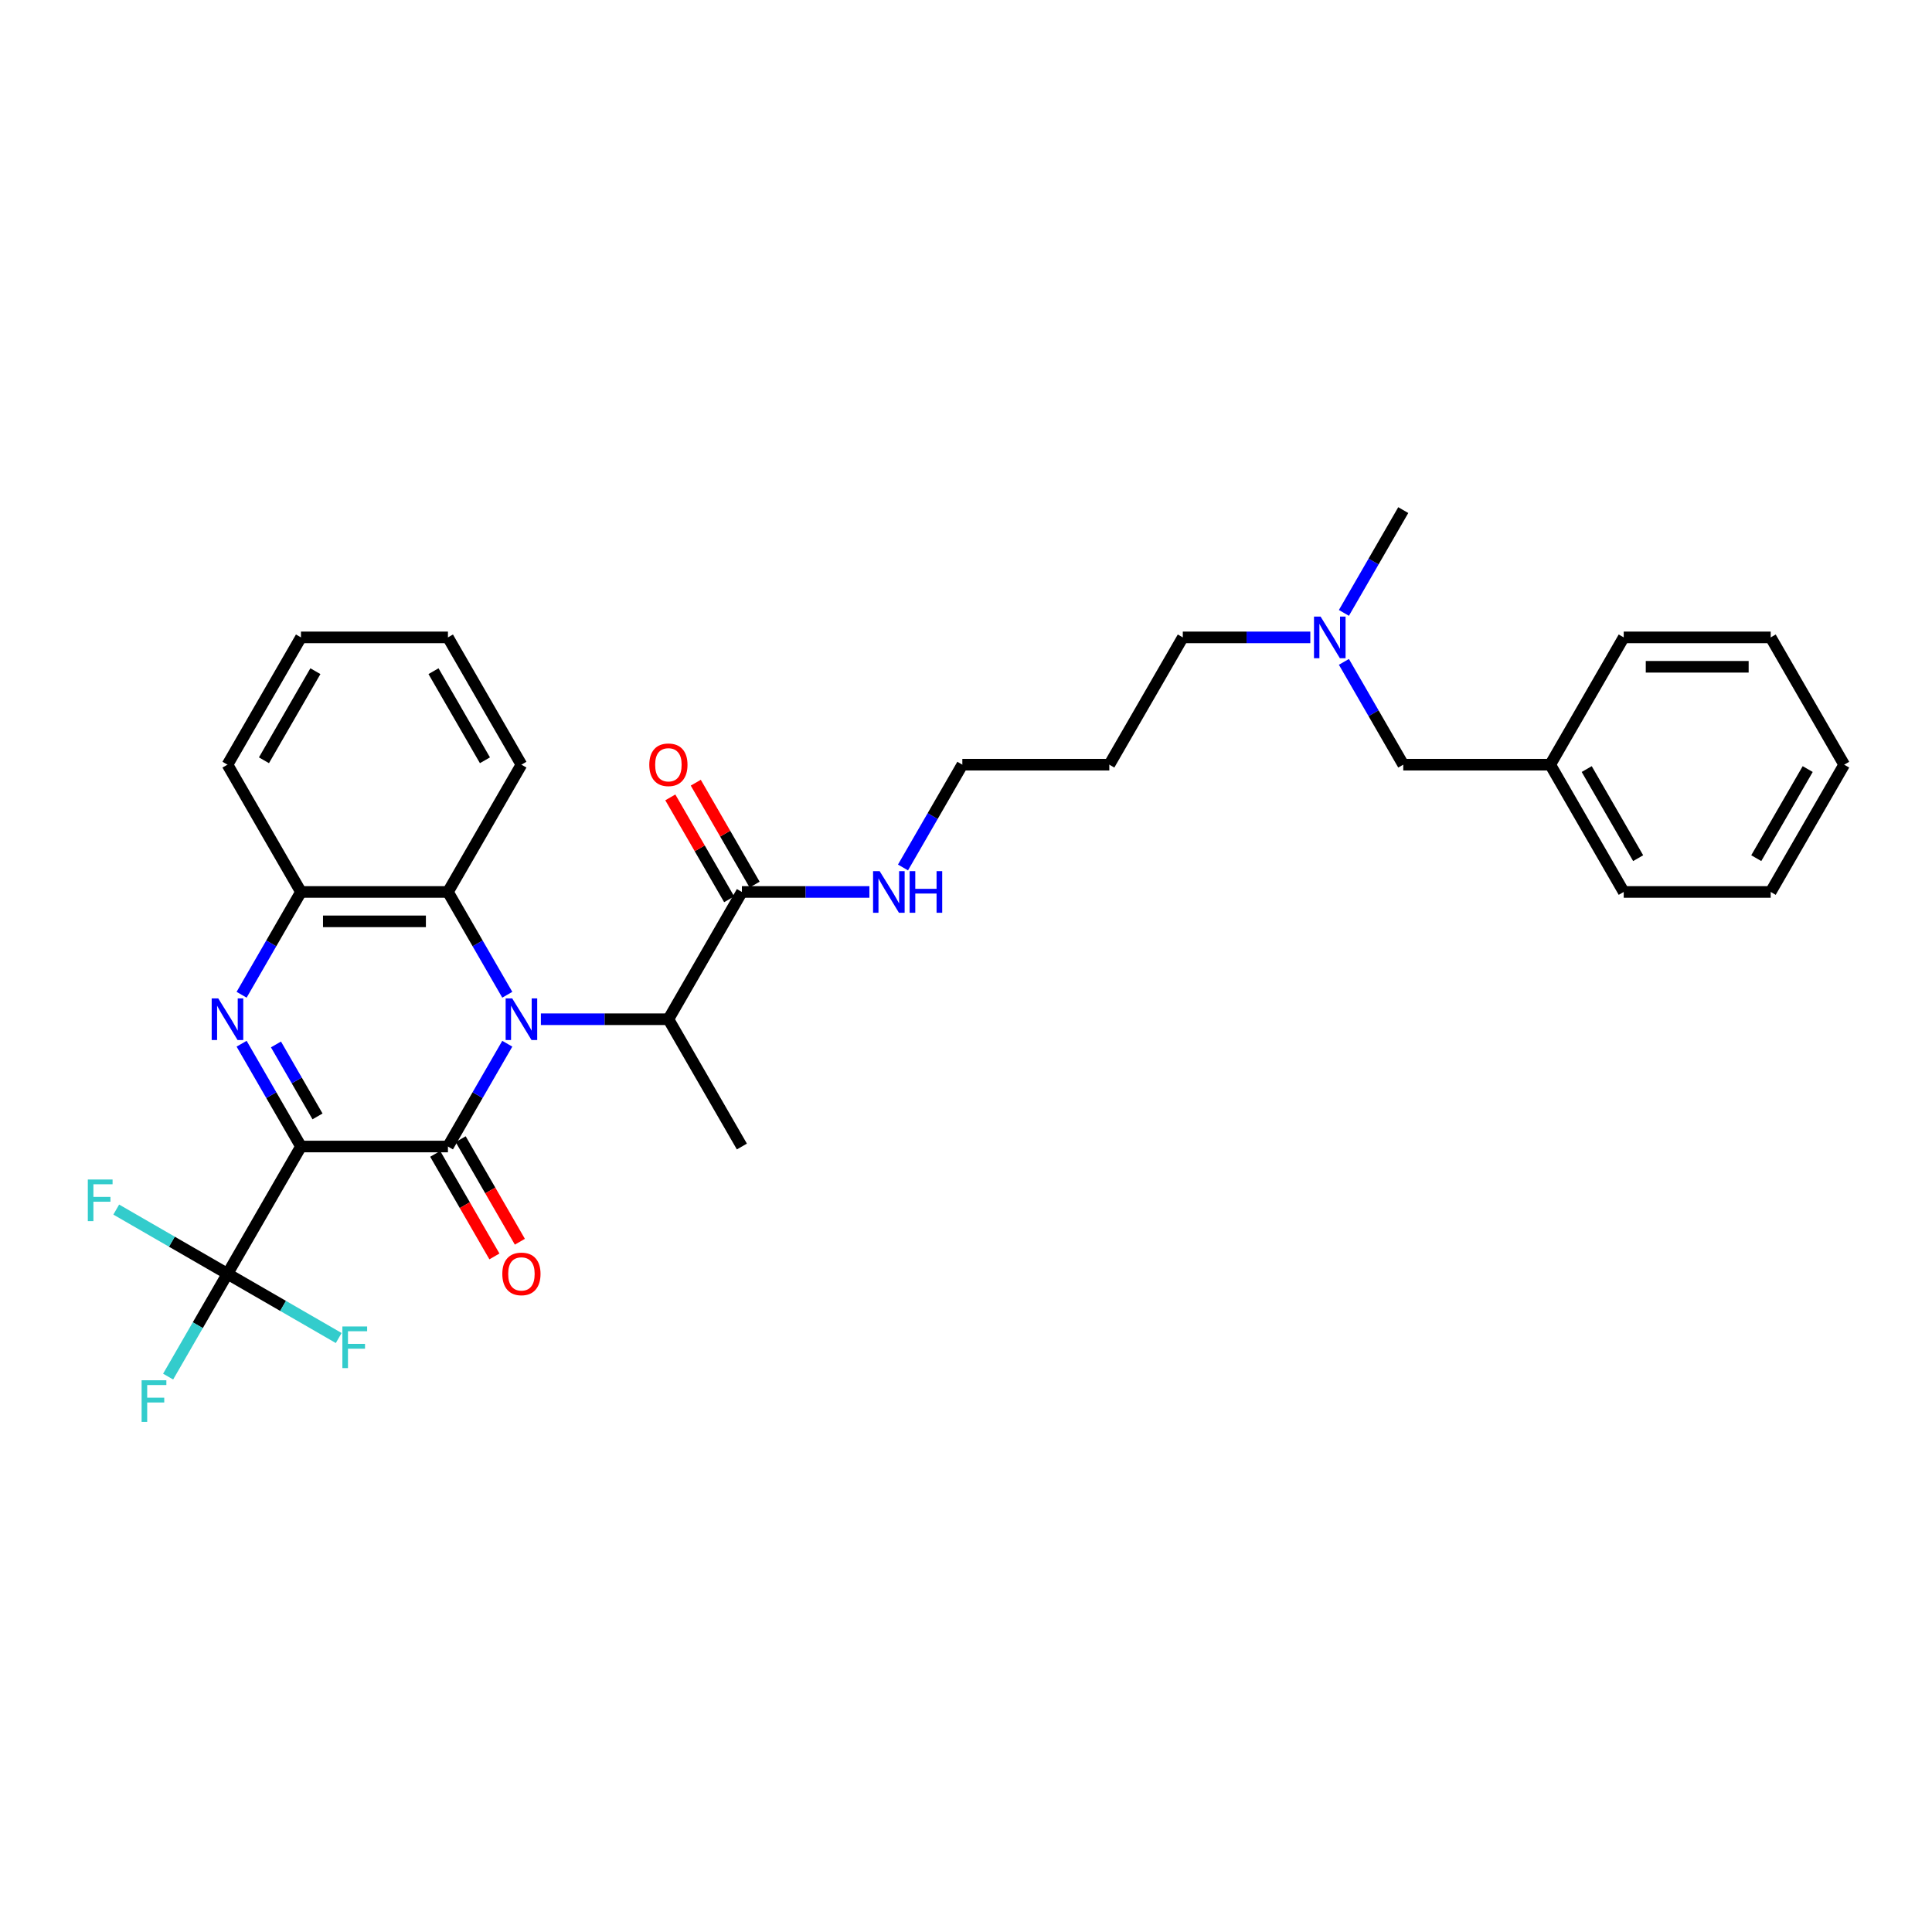 <?xml version='1.0' encoding='iso-8859-1'?>
<svg version='1.1' baseProfile='full'
              xmlns='http://www.w3.org/2000/svg'
                      xmlns:rdkit='http://www.rdkit.org/xml'
                      xmlns:xlink='http://www.w3.org/1999/xlink'
                  xml:space='preserve'
width='1000px' height='1000px' viewBox='0 0 1000 1000'>
<!-- END OF HEADER -->
<rect style='opacity:1.0;fill:#FFFFFF;stroke:none' width='1000' height='1000' x='0' y='0'> </rect>
<path class='bond-0' d='M 155.778,593.436 L 231.851,593.436' style='fill:none;fill-rule:evenodd;stroke:#000000;stroke-width:6px;stroke-linecap:butt;stroke-linejoin:miter;stroke-opacity:1' />
<path class='bond-2' d='M 155.778,593.436 L 140.418,566.832' style='fill:none;fill-rule:evenodd;stroke:#000000;stroke-width:6px;stroke-linecap:butt;stroke-linejoin:miter;stroke-opacity:1' />
<path class='bond-2' d='M 140.418,566.832 L 125.058,540.228' style='fill:none;fill-rule:evenodd;stroke:#0000FF;stroke-width:6px;stroke-linecap:butt;stroke-linejoin:miter;stroke-opacity:1' />
<path class='bond-2' d='M 164.346,577.847 L 153.594,559.225' style='fill:none;fill-rule:evenodd;stroke:#000000;stroke-width:6px;stroke-linecap:butt;stroke-linejoin:miter;stroke-opacity:1' />
<path class='bond-2' d='M 153.594,559.225 L 142.843,540.602' style='fill:none;fill-rule:evenodd;stroke:#0000FF;stroke-width:6px;stroke-linecap:butt;stroke-linejoin:miter;stroke-opacity:1' />
<path class='bond-3' d='M 155.778,593.436 L 117.741,659.317' style='fill:none;fill-rule:evenodd;stroke:#000000;stroke-width:6px;stroke-linecap:butt;stroke-linejoin:miter;stroke-opacity:1' />
<path class='bond-1' d='M 231.851,593.436 L 247.211,566.832' style='fill:none;fill-rule:evenodd;stroke:#000000;stroke-width:6px;stroke-linecap:butt;stroke-linejoin:miter;stroke-opacity:1' />
<path class='bond-1' d='M 247.211,566.832 L 262.57,540.228' style='fill:none;fill-rule:evenodd;stroke:#0000FF;stroke-width:6px;stroke-linecap:butt;stroke-linejoin:miter;stroke-opacity:1' />
<path class='bond-8' d='M 225.263,597.24 L 240.587,623.782' style='fill:none;fill-rule:evenodd;stroke:#000000;stroke-width:6px;stroke-linecap:butt;stroke-linejoin:miter;stroke-opacity:1' />
<path class='bond-8' d='M 240.587,623.782 L 255.912,650.325' style='fill:none;fill-rule:evenodd;stroke:#FF0000;stroke-width:6px;stroke-linecap:butt;stroke-linejoin:miter;stroke-opacity:1' />
<path class='bond-8' d='M 238.439,589.632 L 253.763,616.175' style='fill:none;fill-rule:evenodd;stroke:#000000;stroke-width:6px;stroke-linecap:butt;stroke-linejoin:miter;stroke-opacity:1' />
<path class='bond-8' d='M 253.763,616.175 L 269.088,642.718' style='fill:none;fill-rule:evenodd;stroke:#FF0000;stroke-width:6px;stroke-linecap:butt;stroke-linejoin:miter;stroke-opacity:1' />
<path class='bond-6' d='M 279.959,527.555 L 312.96,527.555' style='fill:none;fill-rule:evenodd;stroke:#0000FF;stroke-width:6px;stroke-linecap:butt;stroke-linejoin:miter;stroke-opacity:1' />
<path class='bond-6' d='M 312.96,527.555 L 345.961,527.555' style='fill:none;fill-rule:evenodd;stroke:#000000;stroke-width:6px;stroke-linecap:butt;stroke-linejoin:miter;stroke-opacity:1' />
<path class='bond-31' d='M 262.57,514.881 L 247.211,488.277' style='fill:none;fill-rule:evenodd;stroke:#0000FF;stroke-width:6px;stroke-linecap:butt;stroke-linejoin:miter;stroke-opacity:1' />
<path class='bond-31' d='M 247.211,488.277 L 231.851,461.673' style='fill:none;fill-rule:evenodd;stroke:#000000;stroke-width:6px;stroke-linecap:butt;stroke-linejoin:miter;stroke-opacity:1' />
<path class='bond-5' d='M 125.058,514.881 L 140.418,488.277' style='fill:none;fill-rule:evenodd;stroke:#0000FF;stroke-width:6px;stroke-linecap:butt;stroke-linejoin:miter;stroke-opacity:1' />
<path class='bond-5' d='M 140.418,488.277 L 155.778,461.673' style='fill:none;fill-rule:evenodd;stroke:#000000;stroke-width:6px;stroke-linecap:butt;stroke-linejoin:miter;stroke-opacity:1' />
<path class='bond-10' d='M 117.741,659.317 L 102.381,685.921' style='fill:none;fill-rule:evenodd;stroke:#000000;stroke-width:6px;stroke-linecap:butt;stroke-linejoin:miter;stroke-opacity:1' />
<path class='bond-10' d='M 102.381,685.921 L 87.022,712.525' style='fill:none;fill-rule:evenodd;stroke:#33CCCC;stroke-width:6px;stroke-linecap:butt;stroke-linejoin:miter;stroke-opacity:1' />
<path class='bond-11' d='M 117.741,659.317 L 88.954,642.697' style='fill:none;fill-rule:evenodd;stroke:#000000;stroke-width:6px;stroke-linecap:butt;stroke-linejoin:miter;stroke-opacity:1' />
<path class='bond-11' d='M 88.954,642.697 L 60.167,626.077' style='fill:none;fill-rule:evenodd;stroke:#33CCCC;stroke-width:6px;stroke-linecap:butt;stroke-linejoin:miter;stroke-opacity:1' />
<path class='bond-12' d='M 117.741,659.317 L 146.528,675.937' style='fill:none;fill-rule:evenodd;stroke:#000000;stroke-width:6px;stroke-linecap:butt;stroke-linejoin:miter;stroke-opacity:1' />
<path class='bond-12' d='M 146.528,675.937 L 175.315,692.558' style='fill:none;fill-rule:evenodd;stroke:#33CCCC;stroke-width:6px;stroke-linecap:butt;stroke-linejoin:miter;stroke-opacity:1' />
<path class='bond-4' d='M 231.851,461.673 L 155.778,461.673' style='fill:none;fill-rule:evenodd;stroke:#000000;stroke-width:6px;stroke-linecap:butt;stroke-linejoin:miter;stroke-opacity:1' />
<path class='bond-4' d='M 220.44,476.888 L 167.189,476.888' style='fill:none;fill-rule:evenodd;stroke:#000000;stroke-width:6px;stroke-linecap:butt;stroke-linejoin:miter;stroke-opacity:1' />
<path class='bond-17' d='M 231.851,461.673 L 269.887,395.792' style='fill:none;fill-rule:evenodd;stroke:#000000;stroke-width:6px;stroke-linecap:butt;stroke-linejoin:miter;stroke-opacity:1' />
<path class='bond-19' d='M 155.778,461.673 L 117.741,395.792' style='fill:none;fill-rule:evenodd;stroke:#000000;stroke-width:6px;stroke-linecap:butt;stroke-linejoin:miter;stroke-opacity:1' />
<path class='bond-7' d='M 345.961,527.555 L 383.997,461.673' style='fill:none;fill-rule:evenodd;stroke:#000000;stroke-width:6px;stroke-linecap:butt;stroke-linejoin:miter;stroke-opacity:1' />
<path class='bond-20' d='M 345.961,527.555 L 383.997,593.436' style='fill:none;fill-rule:evenodd;stroke:#000000;stroke-width:6px;stroke-linecap:butt;stroke-linejoin:miter;stroke-opacity:1' />
<path class='bond-9' d='M 390.585,457.87 L 375.357,431.494' style='fill:none;fill-rule:evenodd;stroke:#000000;stroke-width:6px;stroke-linecap:butt;stroke-linejoin:miter;stroke-opacity:1' />
<path class='bond-9' d='M 375.357,431.494 L 360.129,405.119' style='fill:none;fill-rule:evenodd;stroke:#FF0000;stroke-width:6px;stroke-linecap:butt;stroke-linejoin:miter;stroke-opacity:1' />
<path class='bond-9' d='M 377.409,465.477 L 362.181,439.102' style='fill:none;fill-rule:evenodd;stroke:#000000;stroke-width:6px;stroke-linecap:butt;stroke-linejoin:miter;stroke-opacity:1' />
<path class='bond-9' d='M 362.181,439.102 L 346.953,412.726' style='fill:none;fill-rule:evenodd;stroke:#FF0000;stroke-width:6px;stroke-linecap:butt;stroke-linejoin:miter;stroke-opacity:1' />
<path class='bond-13' d='M 383.997,461.673 L 416.998,461.673' style='fill:none;fill-rule:evenodd;stroke:#000000;stroke-width:6px;stroke-linecap:butt;stroke-linejoin:miter;stroke-opacity:1' />
<path class='bond-13' d='M 416.998,461.673 L 449.998,461.673' style='fill:none;fill-rule:evenodd;stroke:#0000FF;stroke-width:6px;stroke-linecap:butt;stroke-linejoin:miter;stroke-opacity:1' />
<path class='bond-22' d='M 467.387,449 L 482.747,422.396' style='fill:none;fill-rule:evenodd;stroke:#0000FF;stroke-width:6px;stroke-linecap:butt;stroke-linejoin:miter;stroke-opacity:1' />
<path class='bond-22' d='M 482.747,422.396 L 498.107,395.792' style='fill:none;fill-rule:evenodd;stroke:#000000;stroke-width:6px;stroke-linecap:butt;stroke-linejoin:miter;stroke-opacity:1' />
<path class='bond-14' d='M 678.217,329.911 L 645.217,329.911' style='fill:none;fill-rule:evenodd;stroke:#0000FF;stroke-width:6px;stroke-linecap:butt;stroke-linejoin:miter;stroke-opacity:1' />
<path class='bond-14' d='M 645.217,329.911 L 612.216,329.911' style='fill:none;fill-rule:evenodd;stroke:#000000;stroke-width:6px;stroke-linecap:butt;stroke-linejoin:miter;stroke-opacity:1' />
<path class='bond-15' d='M 695.607,342.585 L 710.966,369.188' style='fill:none;fill-rule:evenodd;stroke:#0000FF;stroke-width:6px;stroke-linecap:butt;stroke-linejoin:miter;stroke-opacity:1' />
<path class='bond-15' d='M 710.966,369.188 L 726.326,395.792' style='fill:none;fill-rule:evenodd;stroke:#000000;stroke-width:6px;stroke-linecap:butt;stroke-linejoin:miter;stroke-opacity:1' />
<path class='bond-23' d='M 695.607,317.237 L 710.966,290.633' style='fill:none;fill-rule:evenodd;stroke:#0000FF;stroke-width:6px;stroke-linecap:butt;stroke-linejoin:miter;stroke-opacity:1' />
<path class='bond-23' d='M 710.966,290.633 L 726.326,264.03' style='fill:none;fill-rule:evenodd;stroke:#000000;stroke-width:6px;stroke-linecap:butt;stroke-linejoin:miter;stroke-opacity:1' />
<path class='bond-16' d='M 726.326,395.792 L 802.399,395.792' style='fill:none;fill-rule:evenodd;stroke:#000000;stroke-width:6px;stroke-linecap:butt;stroke-linejoin:miter;stroke-opacity:1' />
<path class='bond-24' d='M 802.399,395.792 L 840.436,461.673' style='fill:none;fill-rule:evenodd;stroke:#000000;stroke-width:6px;stroke-linecap:butt;stroke-linejoin:miter;stroke-opacity:1' />
<path class='bond-24' d='M 821.281,398.067 L 847.907,444.184' style='fill:none;fill-rule:evenodd;stroke:#000000;stroke-width:6px;stroke-linecap:butt;stroke-linejoin:miter;stroke-opacity:1' />
<path class='bond-25' d='M 802.399,395.792 L 840.436,329.911' style='fill:none;fill-rule:evenodd;stroke:#000000;stroke-width:6px;stroke-linecap:butt;stroke-linejoin:miter;stroke-opacity:1' />
<path class='bond-32' d='M 269.887,395.792 L 231.851,329.911' style='fill:none;fill-rule:evenodd;stroke:#000000;stroke-width:6px;stroke-linecap:butt;stroke-linejoin:miter;stroke-opacity:1' />
<path class='bond-32' d='M 251.006,393.517 L 224.38,347.4' style='fill:none;fill-rule:evenodd;stroke:#000000;stroke-width:6px;stroke-linecap:butt;stroke-linejoin:miter;stroke-opacity:1' />
<path class='bond-18' d='M 574.18,395.792 L 498.107,395.792' style='fill:none;fill-rule:evenodd;stroke:#000000;stroke-width:6px;stroke-linecap:butt;stroke-linejoin:miter;stroke-opacity:1' />
<path class='bond-21' d='M 574.18,395.792 L 612.216,329.911' style='fill:none;fill-rule:evenodd;stroke:#000000;stroke-width:6px;stroke-linecap:butt;stroke-linejoin:miter;stroke-opacity:1' />
<path class='bond-27' d='M 117.741,395.792 L 155.778,329.911' style='fill:none;fill-rule:evenodd;stroke:#000000;stroke-width:6px;stroke-linecap:butt;stroke-linejoin:miter;stroke-opacity:1' />
<path class='bond-27' d='M 136.623,393.517 L 163.248,347.4' style='fill:none;fill-rule:evenodd;stroke:#000000;stroke-width:6px;stroke-linecap:butt;stroke-linejoin:miter;stroke-opacity:1' />
<path class='bond-29' d='M 840.436,461.673 L 916.509,461.673' style='fill:none;fill-rule:evenodd;stroke:#000000;stroke-width:6px;stroke-linecap:butt;stroke-linejoin:miter;stroke-opacity:1' />
<path class='bond-28' d='M 840.436,329.911 L 916.509,329.911' style='fill:none;fill-rule:evenodd;stroke:#000000;stroke-width:6px;stroke-linecap:butt;stroke-linejoin:miter;stroke-opacity:1' />
<path class='bond-28' d='M 851.847,345.126 L 905.098,345.126' style='fill:none;fill-rule:evenodd;stroke:#000000;stroke-width:6px;stroke-linecap:butt;stroke-linejoin:miter;stroke-opacity:1' />
<path class='bond-26' d='M 231.851,329.911 L 155.778,329.911' style='fill:none;fill-rule:evenodd;stroke:#000000;stroke-width:6px;stroke-linecap:butt;stroke-linejoin:miter;stroke-opacity:1' />
<path class='bond-30' d='M 916.509,329.911 L 954.545,395.792' style='fill:none;fill-rule:evenodd;stroke:#000000;stroke-width:6px;stroke-linecap:butt;stroke-linejoin:miter;stroke-opacity:1' />
<path class='bond-33' d='M 916.509,461.673 L 954.545,395.792' style='fill:none;fill-rule:evenodd;stroke:#000000;stroke-width:6px;stroke-linecap:butt;stroke-linejoin:miter;stroke-opacity:1' />
<path class='bond-33' d='M 909.038,444.184 L 935.664,398.067' style='fill:none;fill-rule:evenodd;stroke:#000000;stroke-width:6px;stroke-linecap:butt;stroke-linejoin:miter;stroke-opacity:1' />
<path  class='atom-2' d='M 265.125 516.783
L 272.185 528.194
Q 272.885 529.32, 274.011 531.358
Q 275.136 533.397, 275.197 533.519
L 275.197 516.783
L 278.058 516.783
L 278.058 538.327
L 275.106 538.327
L 267.529 525.851
Q 266.647 524.39, 265.703 522.716
Q 264.79 521.043, 264.517 520.525
L 264.517 538.327
L 261.717 538.327
L 261.717 516.783
L 265.125 516.783
' fill='#0000FF'/>
<path  class='atom-3' d='M 112.979 516.783
L 120.039 528.194
Q 120.738 529.32, 121.864 531.358
Q 122.99 533.397, 123.051 533.519
L 123.051 516.783
L 125.911 516.783
L 125.911 538.327
L 122.96 538.327
L 115.383 525.851
Q 114.5 524.39, 113.557 522.716
Q 112.644 521.043, 112.37 520.525
L 112.37 538.327
L 109.571 538.327
L 109.571 516.783
L 112.979 516.783
' fill='#0000FF'/>
<path  class='atom-9' d='M 259.998 659.378
Q 259.998 654.205, 262.554 651.314
Q 265.11 648.423, 269.887 648.423
Q 274.665 648.423, 277.221 651.314
Q 279.777 654.205, 279.777 659.378
Q 279.777 664.612, 277.19 667.594
Q 274.604 670.546, 269.887 670.546
Q 265.14 670.546, 262.554 667.594
Q 259.998 664.642, 259.998 659.378
M 269.887 668.111
Q 273.174 668.111, 274.939 665.92
Q 276.734 663.699, 276.734 659.378
Q 276.734 655.148, 274.939 653.018
Q 273.174 650.858, 269.887 650.858
Q 266.601 650.858, 264.806 652.988
Q 263.041 655.118, 263.041 659.378
Q 263.041 663.729, 264.806 665.92
Q 266.601 668.111, 269.887 668.111
' fill='#FF0000'/>
<path  class='atom-10' d='M 336.071 395.853
Q 336.071 390.68, 338.627 387.789
Q 341.183 384.898, 345.961 384.898
Q 350.738 384.898, 353.294 387.789
Q 355.85 390.68, 355.85 395.853
Q 355.85 401.087, 353.264 404.069
Q 350.677 407.021, 345.961 407.021
Q 341.214 407.021, 338.627 404.069
Q 336.071 401.117, 336.071 395.853
M 345.961 404.586
Q 349.247 404.586, 351.012 402.395
Q 352.807 400.174, 352.807 395.853
Q 352.807 391.623, 351.012 389.493
Q 349.247 387.333, 345.961 387.333
Q 342.674 387.333, 340.879 389.463
Q 339.114 391.593, 339.114 395.853
Q 339.114 400.204, 340.879 402.395
Q 342.674 404.586, 345.961 404.586
' fill='#FF0000'/>
<path  class='atom-11' d='M 73.299 714.426
L 86.11 714.426
L 86.11 716.891
L 76.19 716.891
L 76.19 723.434
L 85.014 723.434
L 85.014 725.929
L 76.19 725.929
L 76.19 735.97
L 73.299 735.97
L 73.299 714.426
' fill='#33CCCC'/>
<path  class='atom-12' d='M 45.455 610.509
L 58.265 610.509
L 58.265 612.973
L 48.345 612.973
L 48.345 619.516
L 57.17 619.516
L 57.17 622.011
L 48.345 622.011
L 48.345 632.053
L 45.455 632.053
L 45.455 610.509
' fill='#33CCCC'/>
<path  class='atom-13' d='M 177.217 686.582
L 190.028 686.582
L 190.028 689.047
L 180.108 689.047
L 180.108 695.589
L 188.932 695.589
L 188.932 698.084
L 180.108 698.084
L 180.108 708.126
L 177.217 708.126
L 177.217 686.582
' fill='#33CCCC'/>
<path  class='atom-14' d='M 455.308 450.901
L 462.368 462.312
Q 463.067 463.438, 464.193 465.477
Q 465.319 467.516, 465.38 467.638
L 465.38 450.901
L 468.24 450.901
L 468.24 472.445
L 465.289 472.445
L 457.712 459.969
Q 456.829 458.509, 455.886 456.835
Q 454.973 455.162, 454.699 454.644
L 454.699 472.445
L 451.9 472.445
L 451.9 450.901
L 455.308 450.901
' fill='#0000FF'/>
<path  class='atom-14' d='M 470.827 450.901
L 473.748 450.901
L 473.748 460.061
L 484.764 460.061
L 484.764 450.901
L 487.685 450.901
L 487.685 472.445
L 484.764 472.445
L 484.764 462.495
L 473.748 462.495
L 473.748 472.445
L 470.827 472.445
L 470.827 450.901
' fill='#0000FF'/>
<path  class='atom-15' d='M 683.527 319.139
L 690.587 330.55
Q 691.287 331.676, 692.413 333.715
Q 693.539 335.753, 693.599 335.875
L 693.599 319.139
L 696.46 319.139
L 696.46 340.683
L 693.508 340.683
L 685.931 328.207
Q 685.049 326.746, 684.106 325.073
Q 683.193 323.399, 682.919 322.882
L 682.919 340.683
L 680.119 340.683
L 680.119 319.139
L 683.527 319.139
' fill='#0000FF'/>
</svg>
